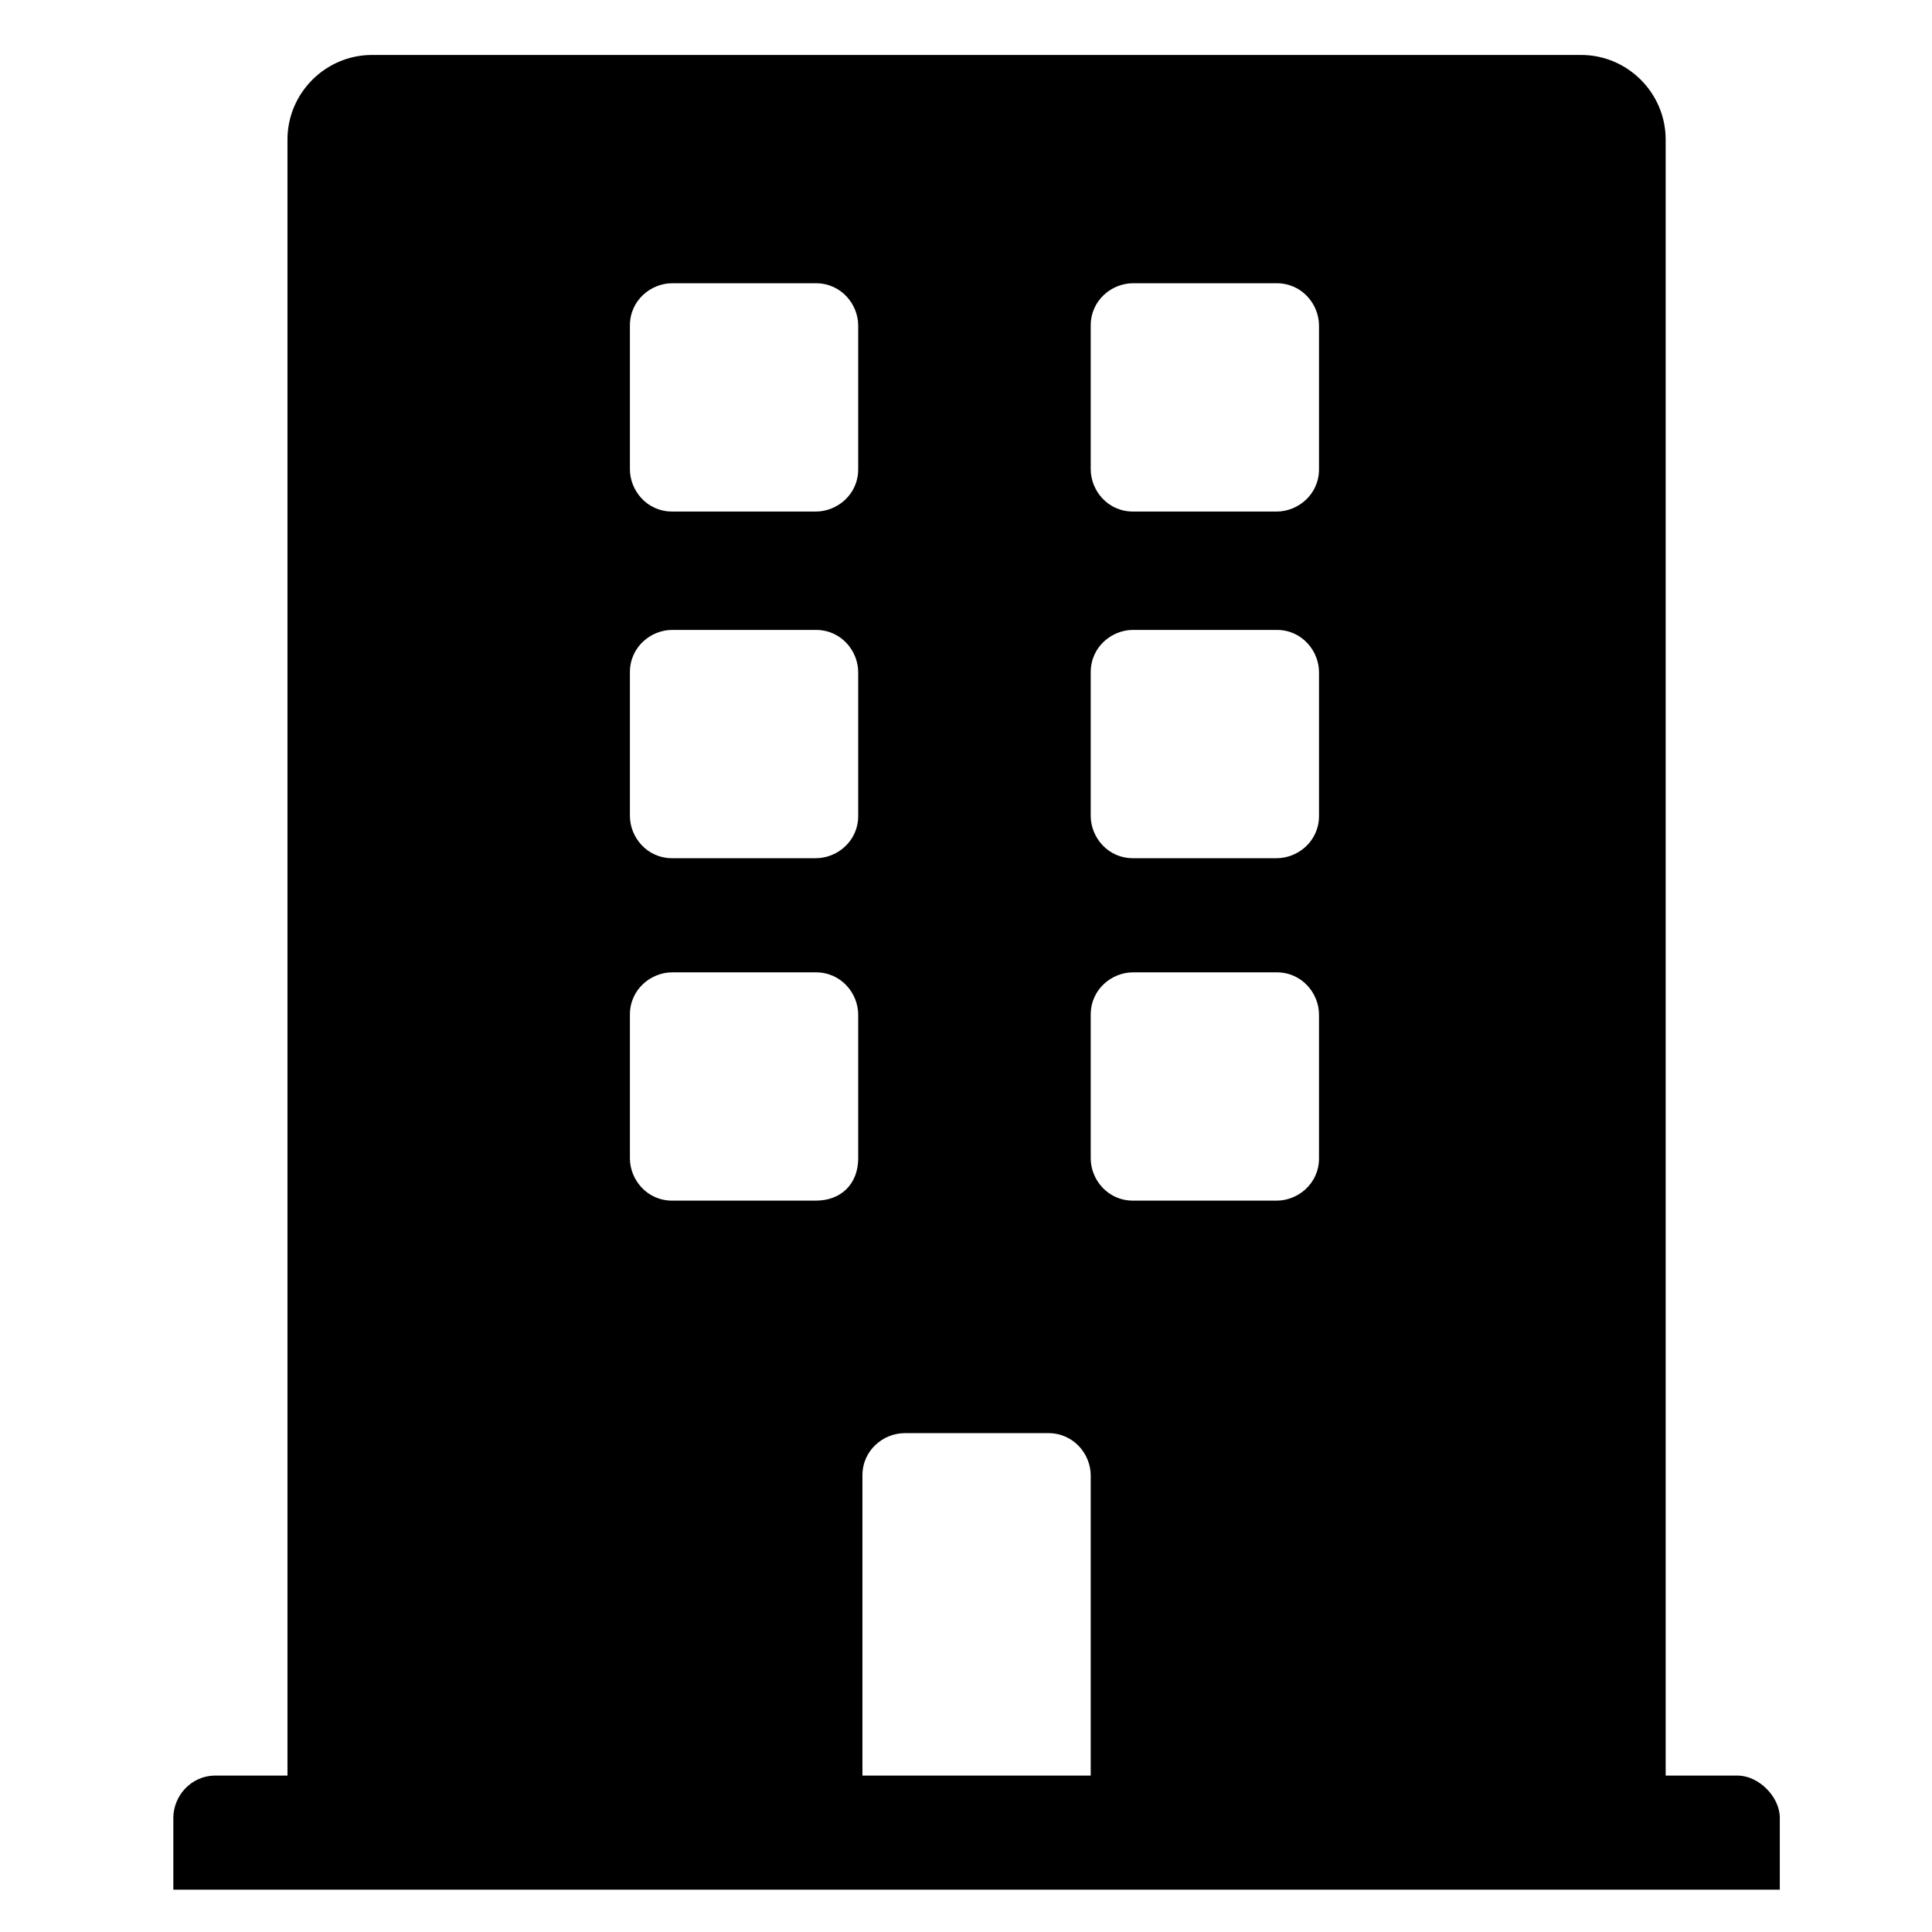 <svg version="1.1" id="レイヤー_1" xmlns="http://www.w3.org/2000/svg" x="0" y="0" viewBox="0 0 45.7 45.7" style="enable-background:new 0 0 45.7 45.7" xml:space="preserve"><style>.st0,.st3{fill:#a4b6d5}.st3{fill-rule:evenodd;clip-rule:evenodd}</style><g id="グループ_78" transform="translate(-1451.362 -2910.699)"><path id="パス_139" class="st0" d="m1063.7 2726.1 3.4 14.4 30.2.3 3.2-14.7-10.6 5.9-7.8-10.2-7.4 10.1-11-5.8z"/><path id="パス_140" class="st0" d="m1067.4 2743.3.5 3.2h28.7l.3-3.2h-29.5z"/><circle id="楕円形_20" class="st0" cx="1082.1" cy="2718.5" r="2.1"/><circle id="楕円形_21" class="st0" cx="1062.4" cy="2723.1" r="2.1"/><circle id="楕円形_22" class="st0" cx="1101.9" cy="2723.1" r="2.1"/></g><path id="パス_133" class="st0" d="m-268.7-187.8 10.1 4.8 2.5-8.1-6.4-3-6.2 6.3zm21.9-10.4h-7.7l-5.6 2.6 5.6 2.6h15.5l5.6-2.6-5.6-2.6h-7.8zm0 7.5h-7.2l-2.4 8h19.2l-2.4-8h-7.2zm0 10.3h-9.4l9.4 20.6 9.4-20.6h-9.4zm4.8 15.3 7.1-15.6 8.1-3.8-15.2 19.4zm17.1-22.7-10.1 4.7-2.5-8.1 6.4-3 6.2 6.4zm-26.7 22.7-7.1-15.6-8.1-3.8 15.2 19.4z"/><g id="グループ_79" transform="translate(2155 3849)"><g id="グループ_77" transform="translate(-2145.563 -3842.83)"><path id="パス_138" class="st0" d="M-396.9-119.4v2.3c0 .2-.1.3-.2.3h-3.5c-.2 0-.3-.1-.3-.3v-2.3h-3.2c-.1 0-.3-.1-.3-.2v-3c0-.2.1-.3.2-.3H-400.9v-1.7h-3.2c-.1 0-.3-.1-.3-.2v-3c0-.2.1-.3.2-.3h2.6l-4.1-14.7c0-.2.1-.3.3-.3h3.4c.2 0 .3.1.3.3l2.8 10.2 2.8-10.2c0-.2.1-.3.3-.3h3.4c.1 0 .3.1.3.3l-4.1 14.5h2.5c.2 0 .3.1.3.3v3c0 .1-.1.3-.3.3h-3.2v1.7h3.2c.2 0 .3.1.3.3v3c0 .1-.1.3-.3.3h-3.2z"/></g><g id="楕円形_23" transform="translate(-2155 -3849)"><circle cx="-389.5" cy="-124.8" r="22.4" style="fill:none"/><circle cx="-389.5" cy="-124.8" r="20.3" style="fill:none;stroke:#a2b3d2;stroke-width:2.5"/></g></g><g id="グループ_74" transform="translate(-1961.787 -1980.028)"><path id="パス_130" class="st0" d="M1688.2 1860.3c-4.4 0-8-3.6-8-8s3.6-8 8-8 8 3.6 8 8c-.1 4.4-3.6 8-8 8zm0-12.2c-2.4 0-4.3 1.9-4.3 4.3s1.9 4.3 4.3 4.3 4.3-1.9 4.3-4.3-1.9-4.3-4.3-4.3z"/><path id="パス_131" class="st0" d="M1699.5 1871.7c-1 0-1.8-.8-1.8-1.8.1-2.2-.6-4.3-1.8-6-1.4-1.6-3.4-2.4-5.5-2.3h-4.1c-2.1-.1-4.1.7-5.5 2.3-1.3 1.7-1.9 3.9-1.8 6 0 1-.8 1.8-1.8 1.8s-1.8-.8-1.8-1.8c0-7.3 4.3-12 11-12h4.1c6.7 0 11 4.7 11 12-.2 1-1 1.8-2 1.8z"/><path id="パス_132" class="st0" d="M1704.7 1873.7h-33c-3 0-5.5-2.5-5.5-5.5v-25.7c0-3 2.5-5.5 5.5-5.5h33c3 0 5.5 2.5 5.5 5.5v25.7c0 3-2.4 5.5-5.5 5.5zm-33-33.1c-1 0-1.8.8-1.8 1.8v25.7c0 1 .8 1.8 1.8 1.8h33c1 0 1.8-.8 1.8-1.8v-25.7c0-1-.8-1.8-1.8-1.8h-33z"/></g><path id="Icon_awesome-building" d="M41.1 42h-1.7V3.3c0-1.1-.9-2-2-2H8.8c-1.1 0-2 .9-2 2V42H5.1c-.6 0-1 .5-1 1v1.7h38V43c0-.5-.5-1-1-1zM14.9 7.7c0-.6.5-1 1-1h3.4c.6 0 1 .5 1 1v3.4c0 .6-.5 1-1 1h-3.4c-.6 0-1-.5-1-1V7.7zm0 8.2c0-.6.5-1 1-1h3.4c.6 0 1 .5 1 1v3.4c0 .6-.5 1-1 1h-3.4c-.6 0-1-.5-1-1v-3.4zm4.4 12.5h-3.4c-.6 0-1-.5-1-1V24c0-.6.5-1 1-1h3.4c.6 0 1 .5 1 1v3.4c0 .6-.4 1-1 1zM25.8 42h-5.4v-7.1c0-.6.5-1 1-1h3.4c.6 0 1 .5 1 1V42zm5.4-14.6c0 .6-.5 1-1 1h-3.4c-.6 0-1-.5-1-1V24c0-.6.5-1 1-1h3.4c.6 0 1 .5 1 1v3.4zm0-8.1c0 .6-.5 1-1 1h-3.4c-.6 0-1-.5-1-1v-3.4c0-.6.5-1 1-1h3.4c.6 0 1 .5 1 1v3.4zm0-8.2c0 .6-.5 1-1 1h-3.4c-.6 0-1-.5-1-1V7.7c0-.6.5-1 1-1h3.4c.6 0 1 .5 1 1v3.4z"/><g id="グループ_76" transform="translate(-361.91 -340.43)"><path id="パス_135" class="st3" d="M60.7 151.1c-.1.1-.2.3-.3.4v2.4c0 1.6 1.1 3 2.7 3.4.3-.4.9-.5 1.3-.2l.2.2c1.6-.4 2.7-1.8 2.7-3.4v-2.2l-.6-.6s-.8-.9 1-3 1.9-5.4 1.4-8c-.7-3-3.6-4.8-6.6-4.1-2.1.5-3.7 2.1-4.1 4.1-.4 2.6-.3 5.9 1.4 8s.9 3 .9 3z"/><path id="パス_136" class="st3" d="M74.2 154.5c-1.7-1.2-4-1-5.9-2.1v1.5c0 2.1-1.5 3.9-3.5 4.3-.1.2-.2.4-.4.5v1.3c0 1.4 1.2 2.5 2.6 2.5s2.5-1.1 2.5-2.5v-.8c-.9-.2-1.5-1-1.3-1.9s1-1.5 1.9-1.3 1.5 1 1.3 1.9c-.1.6-.5 1-1 1.2v.9c0 1.9-1.5 3.4-3.4 3.4s-3.4-1.5-3.4-3.4v-1.3c-.2-.1-.4-.3-.4-.5-2.1-.4-3.5-2.2-3.5-4.3v-1.6c-2 1.3-4.4 1-6.2 2.2-2.1 1.5-1.6 9.4-1.6 9.4l12.1.9 12.1-.9c-.3 0 .2-7.9-1.9-9.4z"/><path id="パス_137" class="st3" d="M69.6 156.8c-.4 0-.8.3-.8.8 0 .4.3.8.8.8.4 0 .8-.3.8-.8 0-.4-.4-.8-.8-.8z"/></g><path d="M86.8 1.3c-1.9-.6-3.8 0-5.1 1.5L75.8 10c-.1.1-.2.2-.3.4 0 0 0 .1-.1.1-.1-.2-.2-.3-.4-.4l-5.9-7.2C68 1.2 66 .7 64.1 1.3c-2 .6-3.3 2.6-3.3 4.7v19.5c0 1.5.5 2.9 1.4 4l12.2 14.9c.5.6 1.4.6 1.9 0l12.2-14.9c.9-1.1 1.4-2.6 1.4-4V6c.2-2.1-1.1-4.1-3.1-4.7zm-.2 24.1c0 .7-.2 1.3-.7 1.8l-10 12.3c-.1.2-.4.1-.4-.2V16c0-.2.1-.4.2-.5L84.4 5c.2-.3.6-.5.9-.5.2 0 .4.1.6.2.4.2.6.7.6 1.2v19.5z" style="fill:#4b4b4b"/></svg>